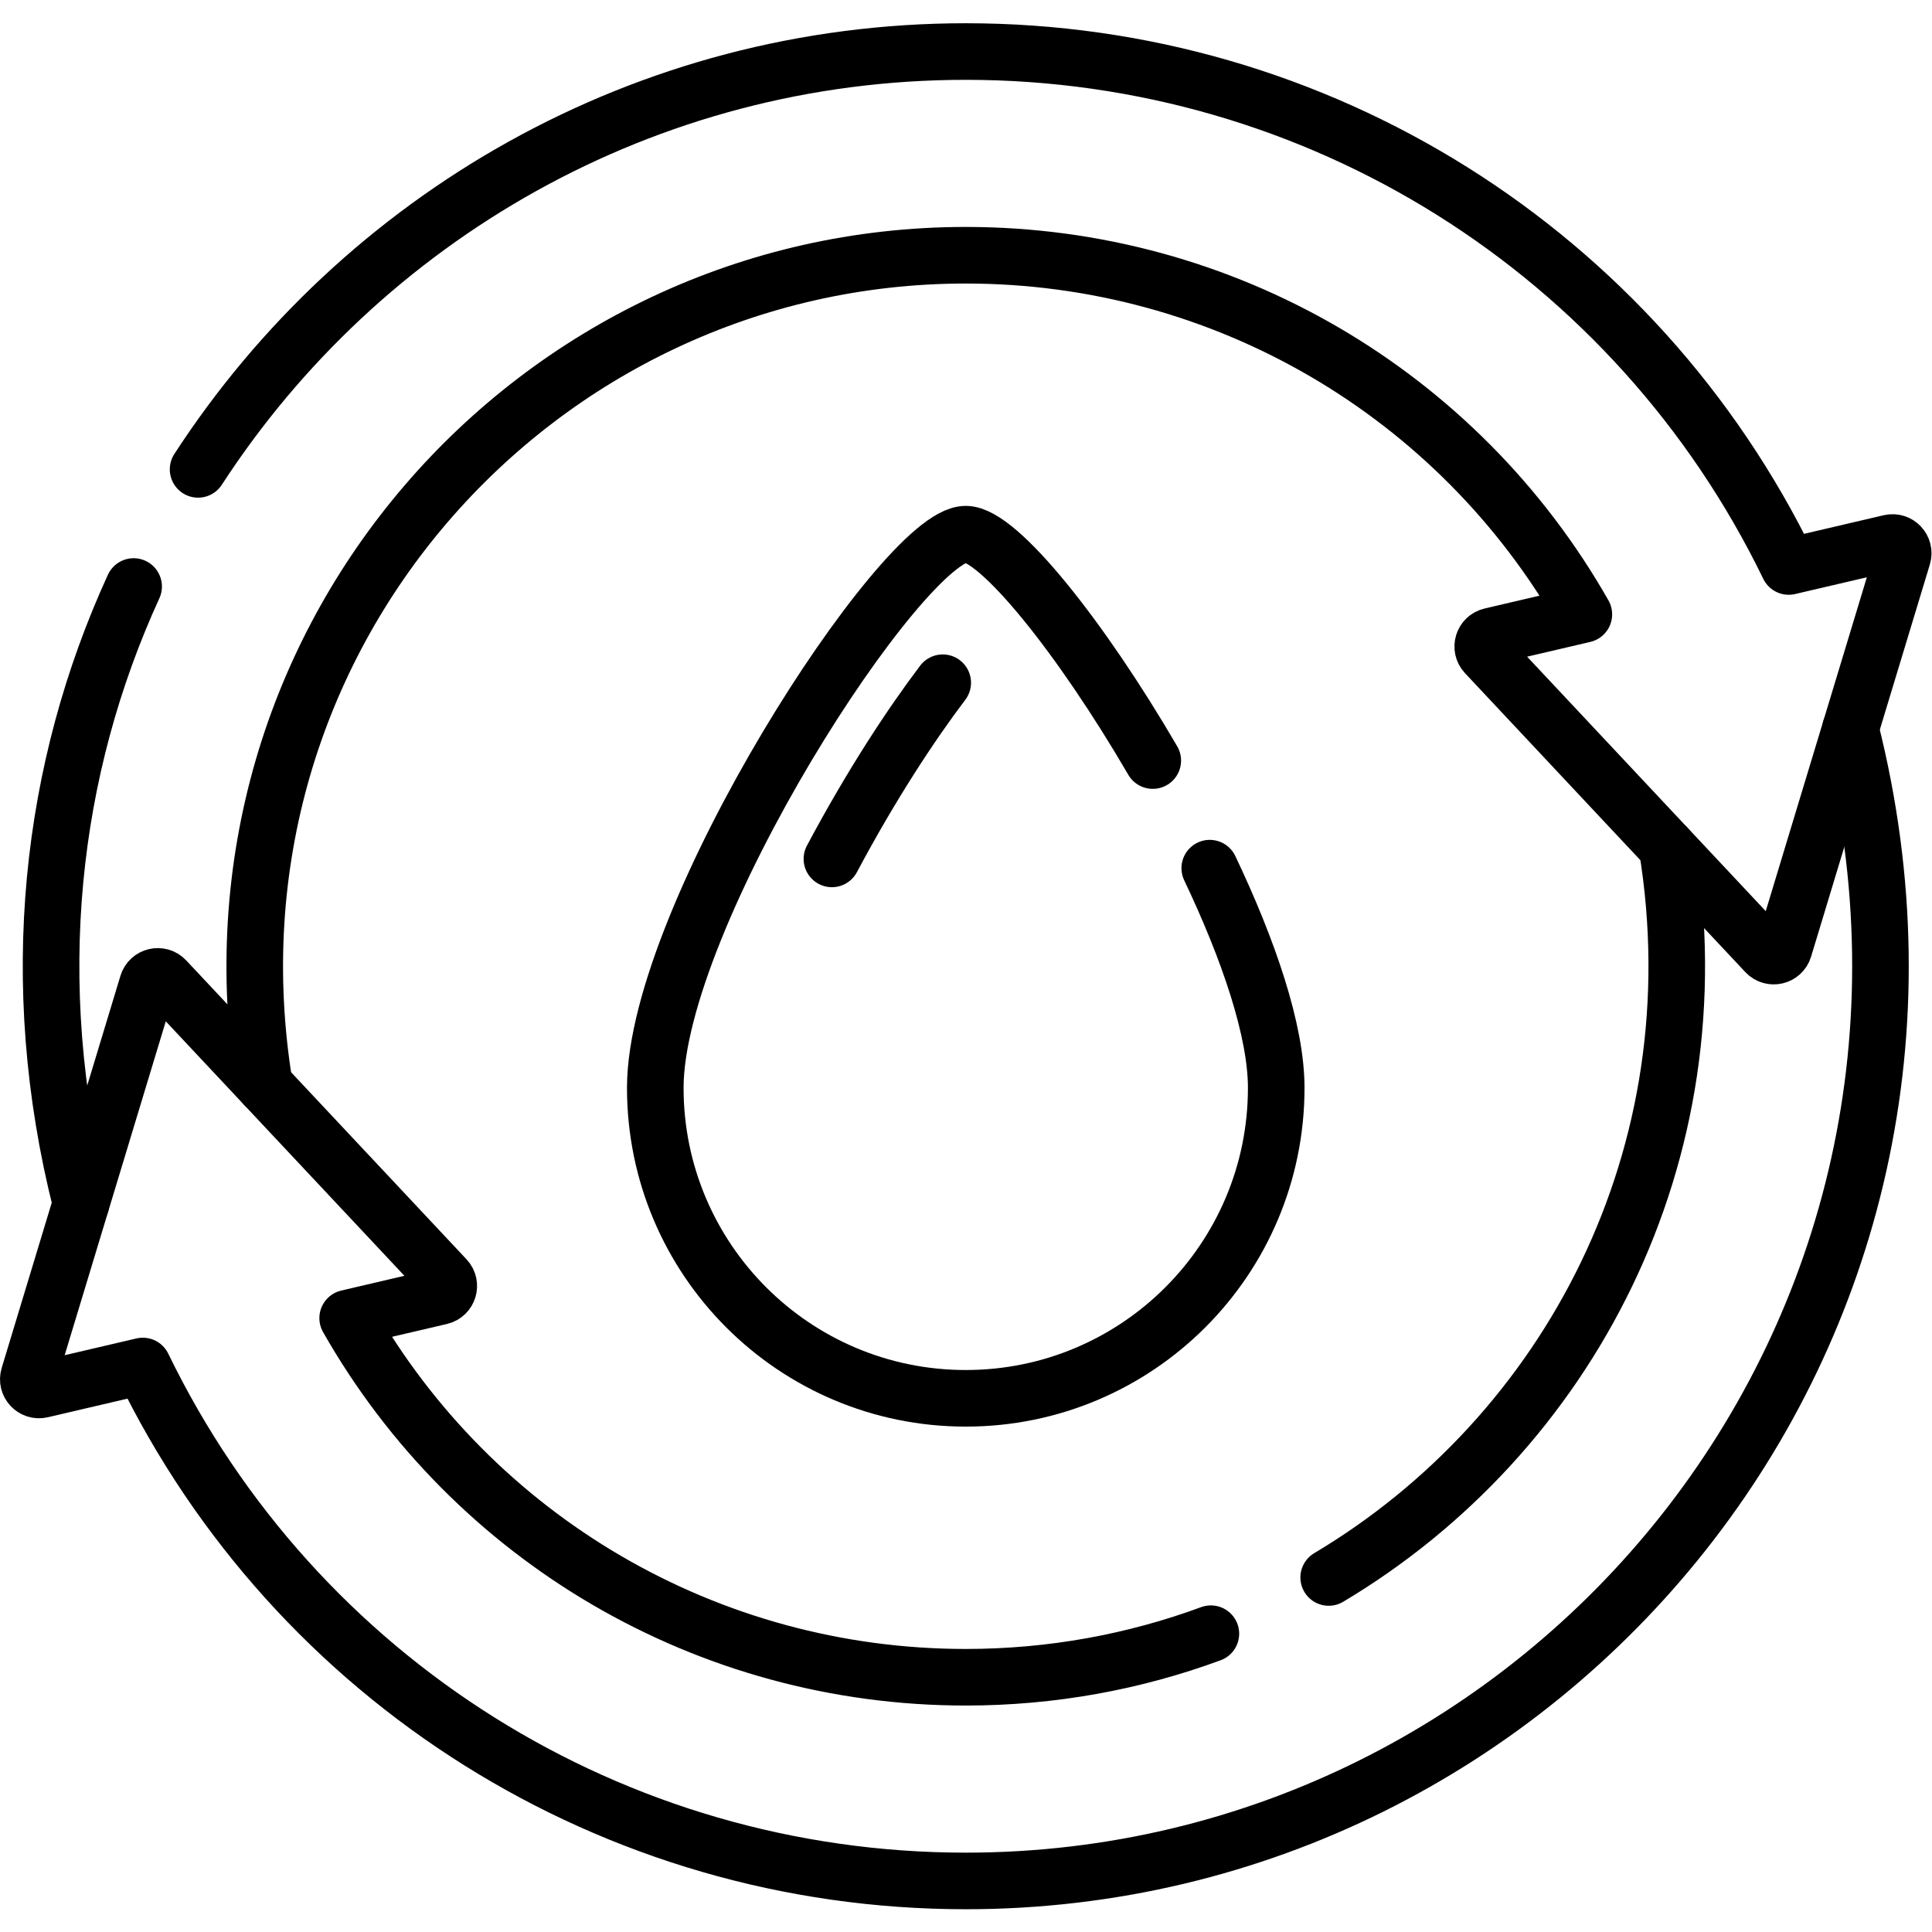 <svg xmlns="http://www.w3.org/2000/svg" viewBox="0 0 682.667 682.667" height="682.667" width="682.667" xml:space="preserve" id="svg6264" version="1.1"><defs id="defs6268"><clipPath id="clipPath6278" clipPathUnits="userSpaceOnUse"><path id="path6276" d="M 0,512 H 512 V 0 H 0 Z"></path></clipPath></defs><g transform="matrix(1.333,0,0,-1.333,0,682.667)" id="g6270"><g id="g6272"><g clip-path="url(#clipPath6278)" id="g6274"><g transform="translate(320.976,79.071)" id="g6280"><path id="path6282" style="fill:none;stroke:#000000;stroke-width:15;stroke-linecap:round;stroke-linejoin:round;stroke-miterlimit:10;stroke-dasharray:none;stroke-opacity:1" d="m 0,0 c -20.264,-7.466 -42.152,-11.543 -64.976,-11.543 -68.474,0 -130.596,36.718 -163.841,95.197 l 24.609,5.752 c 2.128,0.498 2.919,3.113 1.425,4.706 l -74.3,79.232 c -1.494,1.593 -4.153,0.971 -4.787,-1.119 L -313.351,68.268 c -0.632,-2.091 1.235,-4.084 3.363,-3.586 l 26.866,6.279 c 40.455,-83.342 124.703,-136.499 218.146,-136.499 154.173,0 275.2,144.639 234.512,305.349"></path></g><g transform="translate(441.896,287.537)" id="g6284"><path id="path6286" style="fill:none;stroke:#000000;stroke-width:15;stroke-linecap:round;stroke-linejoin:round;stroke-miterlimit:10;stroke-dasharray:none;stroke-opacity:1" d="M 0,0 C 13.308,-81.593 -26.187,-155.708 -89.692,-193.56"></path></g><g transform="translate(35.425,356.658)" id="g6288"><path id="path6290" style="fill:none;stroke:#000000;stroke-width:15;stroke-linecap:round;stroke-linejoin:round;stroke-miterlimit:10;stroke-dasharray:none;stroke-opacity:1" d="M 0,0 C -22.072,-48.177 -28.812,-104.784 -13.937,-163.54"></path></g><g transform="translate(70.105,224.463)" id="g6292"><path id="path6294" style="fill:none;stroke:#000000;stroke-width:15;stroke-linecap:round;stroke-linejoin:round;stroke-miterlimit:10;stroke-dasharray:none;stroke-opacity:1" d="m 0,0 c -19.212,117.796 71.63,220.009 185.896,220.009 68.473,0 130.596,-36.718 163.84,-95.197 l -24.608,-5.752 c -2.128,-0.498 -2.919,-3.113 -1.425,-4.706 l 74.3,-79.232 c 1.494,-1.593 4.153,-0.972 4.786,1.119 l 31.482,103.957 c 0.632,2.091 -1.236,4.084 -3.363,3.586 l -26.866,-6.279 c -40.455,83.342 -124.703,136.499 -218.146,136.499 -85.175,0 -160.232,-44.145 -203.495,-110.757"></path></g><g transform="translate(320.679,281.999)" id="g6296"><path id="path6298" style="fill:none;stroke:#000000;stroke-width:15;stroke-linecap:round;stroke-linejoin:round;stroke-miterlimit:10;stroke-dasharray:none;stroke-opacity:1" d="m 0,0 c 10.333,-21.736 17.619,-43.086 17.619,-58.232 0,-45.453 -36.846,-82.298 -82.298,-82.298 -45.451,0 -82.298,36.845 -82.298,82.298 0,45.452 65.61,146.764 82.298,146.764 8.672,0 30.552,-27.354 49.573,-60.012"></path></g><g transform="translate(220.52,284.453)" id="g6300"><path id="path6302" style="fill:none;stroke:#000000;stroke-width:15;stroke-linecap:round;stroke-linejoin:round;stroke-miterlimit:10;stroke-dasharray:none;stroke-opacity:1" d="M 0,0 C 10.693,20.062 21.175,35.86 29.377,46.7"></path></g></g></g></g></svg>
